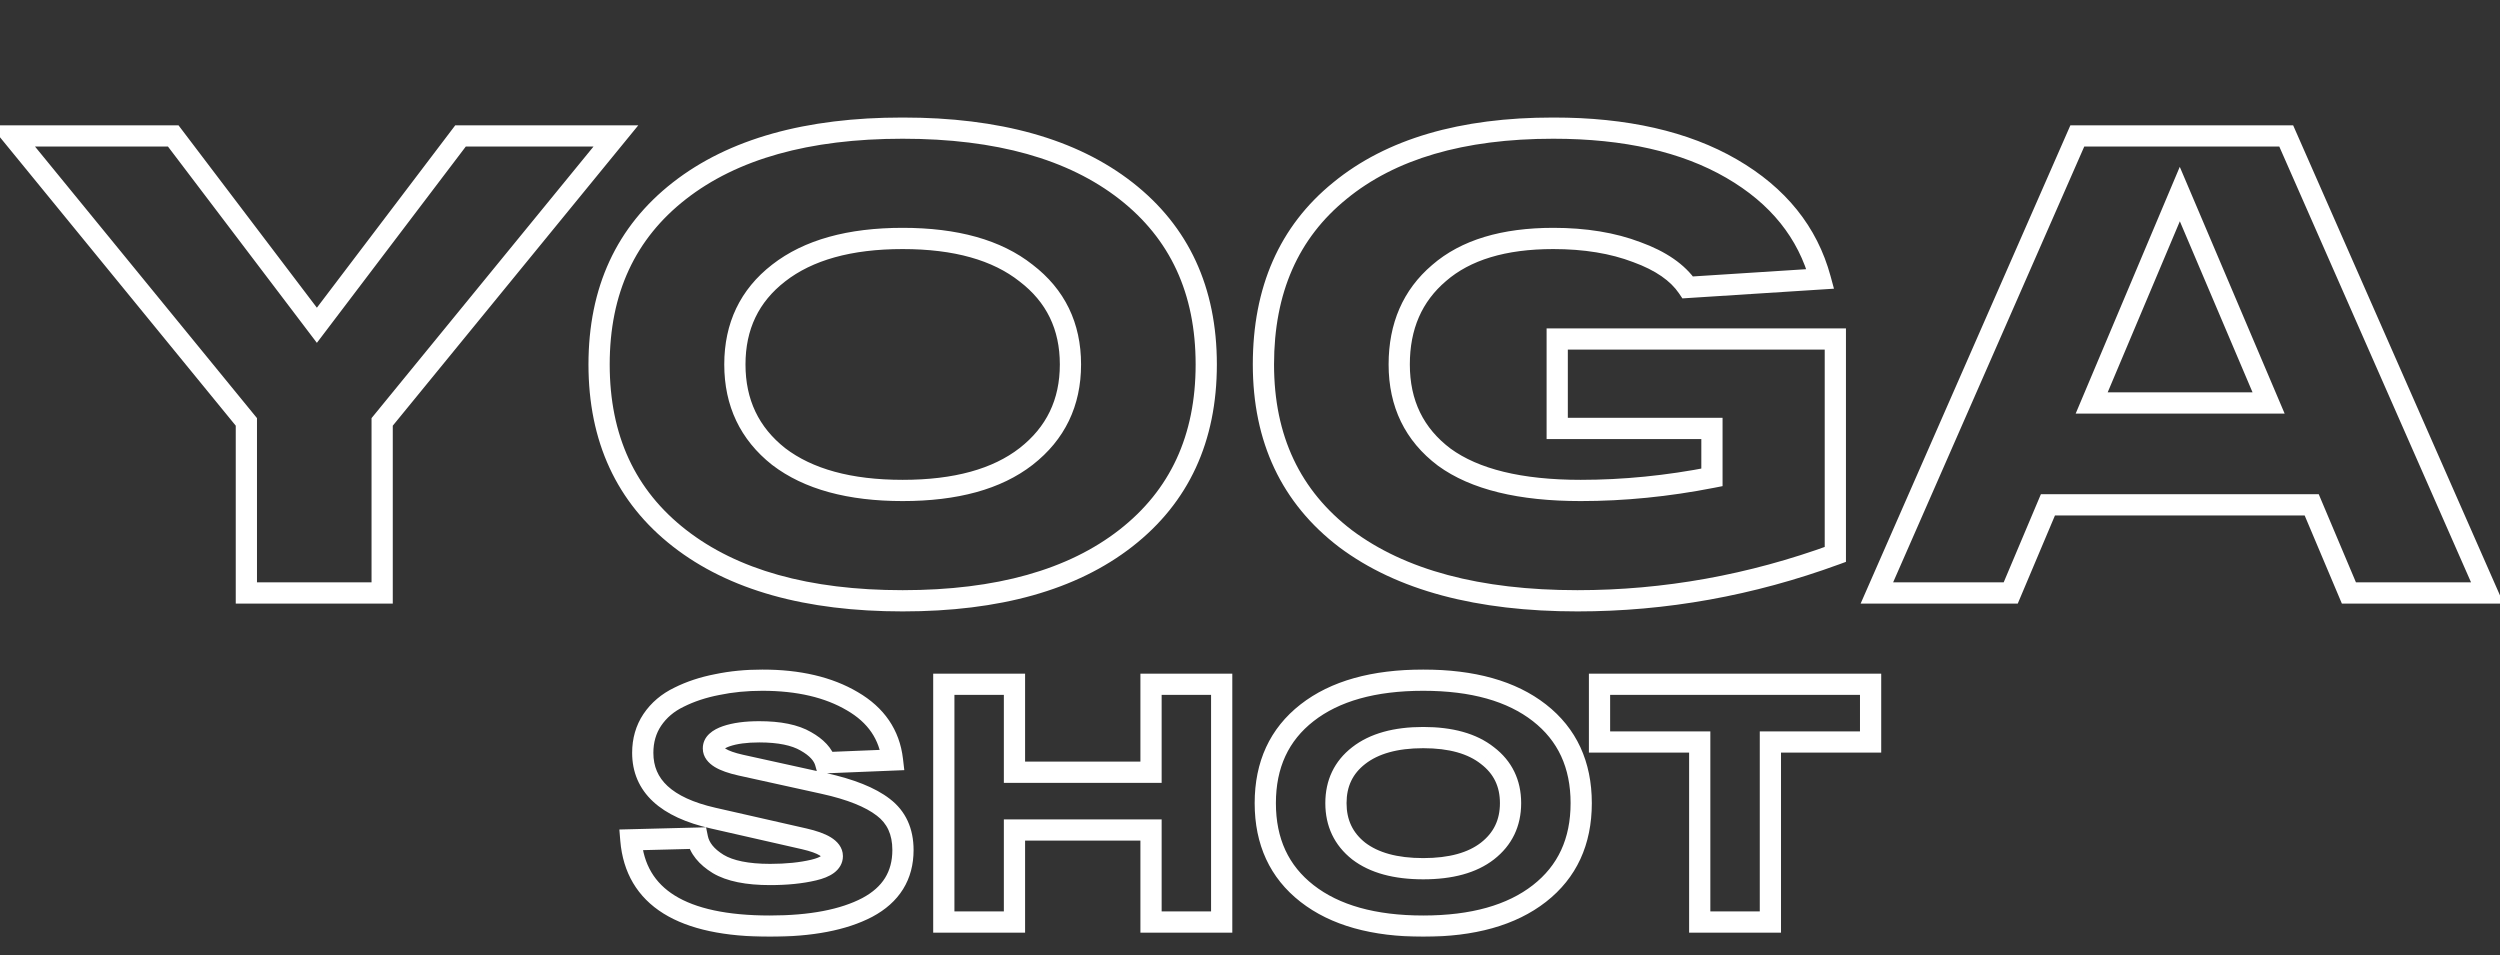 <?xml version="1.0" encoding="UTF-8"?> <svg xmlns="http://www.w3.org/2000/svg" width="471" height="180" viewBox="0 0 471 180" fill="none"><rect x="0" y="0" width="471" height="180" fill="#333333" stroke="none"/><mask id="path-1-outside-1_176_2853" maskUnits="userSpaceOnUse" x="-2" y="21.713" width="474" height="94" fill="black"><rect fill="white" x="-2" y="21.713" width="474" height="94"></rect><path d="M86.759 25.613H116.033L71.999 79.487V111.713H46.415V79.487L2.381 25.613H32.639L59.699 61.283L86.759 25.613ZM127.996 101.381C117.91 93.509 112.867 82.603 112.867 68.663C112.867 54.723 117.91 43.817 127.996 35.945C138.082 28.073 152.104 24.137 170.062 24.137C188.02 24.137 202.042 28.073 212.128 35.945C222.214 43.817 227.257 54.723 227.257 68.663C227.257 82.603 222.214 93.509 212.128 101.381C202.042 109.253 188.02 113.189 170.062 113.189C152.104 113.189 138.082 109.253 127.996 101.381ZM146.692 51.443C141.198 55.707 138.451 61.447 138.451 68.663C138.451 75.879 141.198 81.66 146.692 86.006C152.268 90.27 160.058 92.402 170.062 92.402C180.066 92.402 187.815 90.27 193.309 86.006C198.885 81.66 201.673 75.879 201.673 68.663C201.673 61.447 198.885 55.707 193.309 51.443C187.815 47.097 180.066 44.924 170.062 44.924C160.058 44.924 152.268 47.097 146.692 51.443ZM293.379 63.866H345.777V104.456C329.869 110.278 313.674 113.189 297.192 113.189C278.496 113.189 263.941 109.294 253.527 101.504C243.195 93.632 238.029 82.685 238.029 68.663C238.029 54.641 242.826 43.735 252.42 35.945C262.014 28.073 275.421 24.137 292.641 24.137C306.253 24.137 317.446 26.679 326.22 31.763C334.994 36.847 340.57 43.776 342.948 52.55L317.979 54.149C316.093 51.361 312.895 49.147 308.385 47.507C303.875 45.785 298.627 44.924 292.641 44.924C283.293 44.924 276.118 47.097 271.116 51.443C266.114 55.707 263.613 61.447 263.613 68.663C263.613 76.043 266.442 81.865 272.1 86.129C277.84 90.311 286.409 92.402 297.807 92.402C305.925 92.402 314.166 91.582 322.53 89.942V80.717H293.379V63.866ZM442.533 111.713L435.522 95.108H385.83L378.819 111.713H353.604L391.365 25.613H430.725L468.609 111.713H442.533ZM394.071 75.92H427.404L410.676 36.56L394.071 75.92Z"></path></mask><path d="M86.759 25.613V23.613H85.766L85.166 24.404L86.759 25.613ZM116.033 25.613L117.582 26.879L120.251 23.613H116.033V25.613ZM71.999 79.487L70.451 78.221L69.999 78.773V79.487H71.999ZM71.999 111.713V113.713H73.999V111.713H71.999ZM46.415 111.713H44.415V113.713H46.415V111.713ZM46.415 79.487H48.415V78.773L47.964 78.221L46.415 79.487ZM2.381 25.613V23.613H-1.836L0.833 26.879L2.381 25.613ZM32.639 25.613L34.233 24.404L33.633 23.613H32.639V25.613ZM59.699 61.283L58.106 62.492L59.699 64.592L61.293 62.492L59.699 61.283ZM86.759 27.613H116.033V23.613H86.759V27.613ZM114.485 24.347L70.451 78.221L73.548 80.753L117.582 26.879L114.485 24.347ZM69.999 79.487V111.713H73.999V79.487H69.999ZM71.999 109.713H46.415V113.713H71.999V109.713ZM48.415 111.713V79.487H44.415V111.713H48.415ZM47.964 78.221L3.93 24.347L0.833 26.879L44.867 80.753L47.964 78.221ZM2.381 27.613H32.639V23.613H2.381V27.613ZM31.046 26.822L58.106 62.492L61.293 60.074L34.233 24.404L31.046 26.822ZM61.293 62.492L88.353 26.822L85.166 24.404L58.106 60.074L61.293 62.492ZM127.996 101.381L129.227 99.804L127.996 101.381ZM127.996 35.945L126.766 34.368L126.766 34.368L127.996 35.945ZM212.128 35.945L213.359 34.368L213.359 34.368L212.128 35.945ZM212.128 101.381L210.898 99.804L210.898 99.804L212.128 101.381ZM146.692 51.443L147.918 53.023L147.922 53.02L146.692 51.443ZM146.692 86.006L145.451 87.575L145.464 87.585L145.477 87.595L146.692 86.006ZM193.309 86.006L194.535 87.586L194.539 87.583L193.309 86.006ZM193.309 51.443L192.068 53.011L192.081 53.022L192.094 53.032L193.309 51.443ZM129.227 99.804C119.674 92.349 114.867 82.05 114.867 68.663H110.867C110.867 83.156 116.146 94.669 126.766 102.958L129.227 99.804ZM114.867 68.663C114.867 55.276 119.674 44.977 129.227 37.522L126.766 34.368C116.146 42.657 110.867 54.17 110.867 68.663H114.867ZM129.227 37.522C138.844 30.015 152.374 26.137 170.062 26.137V22.137C151.834 22.137 137.321 26.13 126.766 34.368L129.227 37.522ZM170.062 26.137C187.75 26.137 201.281 30.015 210.898 37.522L213.359 34.368C202.804 26.13 188.29 22.137 170.062 22.137V26.137ZM210.898 37.522C220.45 44.977 225.257 55.276 225.257 68.663H229.257C229.257 54.17 223.978 42.657 213.359 34.368L210.898 37.522ZM225.257 68.663C225.257 82.05 220.45 92.349 210.898 99.804L213.359 102.958C223.978 94.669 229.257 83.156 229.257 68.663H225.257ZM210.898 99.804C201.281 107.31 187.75 111.189 170.062 111.189V115.189C188.29 115.189 202.804 111.196 213.359 102.958L210.898 99.804ZM170.062 111.189C152.374 111.189 138.844 107.31 129.227 99.804L126.766 102.958C137.321 111.196 151.834 115.189 170.062 115.189V111.189ZM145.466 49.863C139.463 54.522 136.451 60.856 136.451 68.663H140.451C140.451 62.038 142.933 56.892 147.918 53.023L145.466 49.863ZM136.451 68.663C136.451 76.469 139.461 82.836 145.451 87.575L147.933 84.437C142.935 80.484 140.451 75.289 140.451 68.663H136.451ZM145.477 87.595C151.523 92.218 159.8 94.402 170.062 94.402V90.402C160.316 90.402 153.013 88.322 147.907 84.417L145.477 87.595ZM170.062 94.402C180.321 94.402 188.566 92.219 194.535 87.586L192.083 84.426C187.064 88.321 179.811 90.402 170.062 90.402V94.402ZM194.539 87.583C200.612 82.849 203.673 76.48 203.673 68.663H199.673C199.673 75.277 197.158 80.471 192.08 84.428L194.539 87.583ZM203.673 68.663C203.673 60.844 200.611 54.509 194.524 49.854L192.094 53.032C197.159 56.905 199.673 62.049 199.673 68.663H203.673ZM194.55 49.874C188.579 45.151 180.328 42.924 170.062 42.924V46.924C179.804 46.924 187.051 49.043 192.068 53.011L194.55 49.874ZM170.062 42.924C159.793 42.924 151.51 45.152 145.463 49.865L147.922 53.02C153.026 49.042 160.323 46.924 170.062 46.924V42.924ZM293.379 63.866V61.866H291.379V63.866H293.379ZM345.777 63.866H347.777V61.866H345.777V63.866ZM345.777 104.456L346.465 106.334L347.777 105.854V104.456H345.777ZM253.527 101.504L252.315 103.095L252.322 103.1L252.329 103.105L253.527 101.504ZM252.42 35.945L253.681 37.498L253.689 37.491L252.42 35.945ZM326.22 31.763L327.223 30.032L327.223 30.032L326.22 31.763ZM342.948 52.55L343.076 54.546L345.519 54.389L344.879 52.027L342.948 52.55ZM317.979 54.149L316.323 55.27L316.964 56.218L318.107 56.145L317.979 54.149ZM308.385 47.507L307.672 49.375L307.687 49.381L307.702 49.386L308.385 47.507ZM271.116 51.443L272.414 52.965L272.421 52.959L272.428 52.953L271.116 51.443ZM272.1 86.129L270.896 87.726L270.909 87.736L270.922 87.745L272.1 86.129ZM322.53 89.942L322.915 91.904L324.53 91.588V89.942H322.53ZM322.53 80.717H324.53V78.717H322.53V80.717ZM293.379 80.717H291.379V82.717H293.379V80.717ZM293.379 65.866H345.777V61.866H293.379V65.866ZM343.777 63.866V104.456H347.777V63.866H343.777ZM345.09 102.578C329.396 108.321 313.433 111.189 297.192 111.189V115.189C313.915 115.189 330.343 112.234 346.465 106.334L345.09 102.578ZM297.192 111.189C278.746 111.189 264.671 107.342 254.725 99.902L252.329 103.105C263.211 111.245 278.247 115.189 297.192 115.189V111.189ZM254.739 99.913C244.948 92.453 240.029 82.118 240.029 68.663H236.029C236.029 83.252 241.443 94.811 252.315 103.095L254.739 99.913ZM240.029 68.663C240.029 55.152 244.621 44.854 253.681 37.498L251.16 34.392C241.031 42.616 236.029 54.13 236.029 68.663H240.029ZM253.689 37.491C262.809 30.008 275.706 26.137 292.641 26.137V22.137C275.136 22.137 261.22 26.138 251.152 34.399L253.689 37.491ZM292.641 26.137C306.017 26.137 316.835 28.636 325.217 33.493L327.223 30.032C318.057 24.721 306.489 22.137 292.641 22.137V26.137ZM325.217 33.493C333.593 38.346 338.794 44.869 341.018 53.073L344.879 52.027C342.346 42.683 336.396 35.347 327.223 30.032L325.217 33.493ZM342.82 50.554L317.851 52.153L318.107 56.145L343.076 54.546L342.82 50.554ZM319.636 53.028C317.432 49.771 313.812 47.352 309.069 45.627L307.702 49.386C311.978 50.942 314.754 52.951 316.323 55.27L319.636 53.028ZM309.099 45.639C304.313 43.811 298.815 42.924 292.641 42.924V46.924C298.44 46.924 303.437 47.758 307.672 49.375L309.099 45.639ZM292.641 42.924C283.007 42.924 275.295 45.162 269.804 49.933L272.428 52.953C276.941 49.031 283.579 46.924 292.641 46.924V42.924ZM269.819 49.921C264.324 54.605 261.613 60.926 261.613 68.663H265.613C265.613 61.968 267.904 56.809 272.414 52.965L269.819 49.921ZM261.613 68.663C261.613 76.64 264.713 83.066 270.896 87.726L273.304 84.532C268.171 80.664 265.613 75.446 265.613 68.663H261.613ZM270.922 87.745C277.156 92.287 286.222 94.402 297.807 94.402V90.402C286.596 90.402 278.525 88.335 273.278 84.512L270.922 87.745ZM297.807 94.402C306.061 94.402 314.431 93.568 322.915 91.904L322.145 87.979C313.902 89.596 305.79 90.402 297.807 90.402V94.402ZM324.53 89.942V80.717H320.53V89.942H324.53ZM322.53 78.717H293.379V82.717H322.53V78.717ZM295.379 80.717V63.866H291.379V80.717H295.379ZM442.533 111.713L440.691 112.491L441.207 113.713H442.533V111.713ZM435.522 95.108L437.365 94.33L436.849 93.108H435.522V95.108ZM385.83 95.108V93.108H384.504L383.988 94.33L385.83 95.108ZM378.819 111.713V113.713H380.146L380.662 112.491L378.819 111.713ZM353.604 111.713L351.772 110.91L350.543 113.713H353.604V111.713ZM391.365 25.613V23.613H390.058L389.533 24.81L391.365 25.613ZM430.725 25.613L432.556 24.807L432.03 23.613H430.725V25.613ZM468.609 111.713V113.713H471.674L470.44 110.907L468.609 111.713ZM394.071 75.92L392.228 75.142L391.057 77.92H394.071V75.92ZM427.404 75.92V77.92H430.427L429.245 75.138L427.404 75.92ZM410.676 36.56L412.517 35.778L410.669 31.431L408.833 35.782L410.676 36.56ZM444.376 110.935L437.365 94.33L433.68 95.886L440.691 112.491L444.376 110.935ZM435.522 93.108H385.83V97.108H435.522V93.108ZM383.988 94.33L376.977 110.935L380.662 112.491L387.673 95.886L383.988 94.33ZM378.819 109.713H353.604V113.713H378.819V109.713ZM355.436 112.516L393.197 26.416L389.533 24.81L351.772 110.91L355.436 112.516ZM391.365 27.613H430.725V23.613H391.365V27.613ZM428.894 26.418L466.778 112.518L470.44 110.907L432.556 24.807L428.894 26.418ZM468.609 109.713H442.533V113.713H468.609V109.713ZM394.071 77.92H427.404V73.92H394.071V77.92ZM429.245 75.138L412.517 35.778L408.835 37.342L425.563 76.702L429.245 75.138ZM408.833 35.782L392.228 75.142L395.914 76.697L412.519 37.337L408.833 35.782Z" fill="white" mask="url(#path-1-outside-1_176_2853)"></path><mask id="path-3-outside-2_176_2853" maskUnits="userSpaceOnUse" x="116" y="125.713" width="239" height="51" fill="black"><rect fill="white" x="116" y="125.713" width="239" height="51"></rect><path d="M131.399 157.905C131.783 159.782 133.084 161.404 135.303 162.769C137.521 164.092 140.785 164.753 145.095 164.753C148.209 164.753 150.94 164.476 153.287 163.921C155.633 163.366 156.807 162.492 156.807 161.297C156.807 159.932 155.036 158.844 151.495 158.033L134.343 154.129C125.511 152.124 121.095 148.028 121.095 141.841C121.095 139.494 121.692 137.425 122.887 135.633C124.124 133.798 125.809 132.369 127.943 131.345C130.076 130.278 132.465 129.489 135.111 128.977C137.756 128.422 140.593 128.145 143.623 128.145C150.449 128.145 156.103 129.468 160.583 132.113C165.063 134.716 167.58 138.406 168.135 143.185L155.527 143.697C155.1 142.161 153.863 140.817 151.815 139.665C149.767 138.47 146.844 137.873 143.047 137.873C140.529 137.873 138.46 138.15 136.839 138.705C135.217 139.26 134.407 140.028 134.407 141.009C134.407 142.332 136.113 143.377 139.527 144.145L155.207 147.601C160.241 148.71 163.975 150.204 166.407 152.081C168.881 153.958 170.119 156.646 170.119 160.145C170.119 164.966 167.879 168.572 163.399 170.961C158.919 173.308 152.796 174.481 145.031 174.481C128.476 174.481 119.751 169.062 118.855 158.225L131.399 157.905ZM216.854 128.913H230.166V173.713H216.854V156.369H191.126V173.713H177.814V128.913H191.126V145.489H216.854V128.913ZM246.251 168.337C241.003 164.241 238.379 158.566 238.379 151.313C238.379 144.06 241.003 138.385 246.251 134.289C251.499 130.193 258.795 128.145 268.139 128.145C277.483 128.145 284.779 130.193 290.027 134.289C295.275 138.385 297.899 144.06 297.899 151.313C297.899 158.566 295.275 164.241 290.027 168.337C284.779 172.433 277.483 174.481 268.139 174.481C258.795 174.481 251.499 172.433 246.251 168.337ZM255.979 142.353C253.12 144.572 251.691 147.558 251.691 151.313C251.691 155.068 253.12 158.076 255.979 160.337C258.88 162.556 262.933 163.665 268.139 163.665C273.344 163.665 277.376 162.556 280.235 160.337C283.136 158.076 284.587 155.068 284.587 151.313C284.587 147.558 283.136 144.572 280.235 142.353C277.376 140.092 273.344 138.961 268.139 138.961C262.933 138.961 258.88 140.092 255.979 142.353ZM301.349 139.793V128.913H352.421V139.793H333.541V173.713H320.229V139.793H301.349Z"></path></mask><path d="M131.399 157.905L133.358 157.504L133.022 155.863L131.347 155.906L131.399 157.905ZM135.303 162.769L134.254 164.472L134.266 164.48L134.278 164.487L135.303 162.769ZM153.287 163.921L152.826 161.975L152.826 161.975L153.287 163.921ZM151.495 158.033L151.941 156.083L151.938 156.083L151.495 158.033ZM134.343 154.129L134.786 152.179L134.785 152.179L134.343 154.129ZM122.887 135.633L121.228 134.515L121.222 134.523L122.887 135.633ZM127.943 131.345L128.808 133.148L128.823 133.141L128.837 133.134L127.943 131.345ZM135.111 128.977L135.491 130.94L135.506 130.938L135.521 130.934L135.111 128.977ZM160.583 132.113L159.566 133.835L159.572 133.839L159.578 133.842L160.583 132.113ZM168.135 143.185L168.216 145.183L170.37 145.096L170.121 142.954L168.135 143.185ZM155.527 143.697L153.599 144.232L154.024 145.76L155.608 145.695L155.527 143.697ZM151.815 139.665L150.807 141.392L150.82 141.4L150.834 141.408L151.815 139.665ZM136.839 138.705L136.191 136.813L136.191 136.813L136.839 138.705ZM139.527 144.145L139.087 146.096L139.096 146.098L139.527 144.145ZM155.207 147.601L154.776 149.554L154.776 149.554L155.207 147.601ZM166.407 152.081L165.184 153.664L165.191 153.669L165.198 153.674L166.407 152.081ZM163.399 170.961L164.327 172.733L164.333 172.729L164.34 172.726L163.399 170.961ZM118.855 158.225L118.803 156.226L116.687 156.28L116.861 158.39L118.855 158.225ZM129.439 158.306C129.969 160.898 131.74 162.925 134.254 164.472L136.351 161.066C134.427 159.882 133.596 158.667 133.358 157.504L129.439 158.306ZM134.278 164.487C136.95 166.079 140.639 166.753 145.095 166.753V162.753C140.932 162.753 138.093 162.104 136.327 161.051L134.278 164.487ZM145.095 166.753C148.322 166.753 151.213 166.466 153.747 165.867L152.826 161.975C150.667 162.485 148.097 162.753 145.095 162.753V166.753ZM153.747 165.867C155.035 165.563 156.219 165.125 157.122 164.452C158.087 163.733 158.807 162.669 158.807 161.297H154.807C154.807 161.251 154.822 161.19 154.847 161.146C154.864 161.115 154.852 161.155 154.731 161.245C154.461 161.447 153.884 161.724 152.826 161.975L153.747 165.867ZM158.807 161.297C158.807 159.604 157.673 158.458 156.526 157.753C155.366 157.04 153.79 156.507 151.941 156.083L151.048 159.982C152.74 160.37 153.821 160.786 154.431 161.161C155.055 161.544 154.807 161.624 154.807 161.297H158.807ZM151.938 156.083L134.786 152.179L133.899 156.079L151.051 159.983L151.938 156.083ZM134.785 152.179C130.553 151.217 127.619 149.804 125.767 148.087C123.979 146.428 123.095 144.395 123.095 141.841H119.095C119.095 145.474 120.418 148.581 123.046 151.019C125.61 153.397 129.3 155.035 133.9 156.079L134.785 152.179ZM123.095 141.841C123.095 139.852 123.595 138.176 124.551 136.742L121.222 134.523C119.789 136.673 119.095 139.136 119.095 141.841H123.095ZM124.545 136.751C125.569 135.232 126.972 134.029 128.808 133.148L127.077 129.542C124.646 130.709 122.678 132.365 121.228 134.515L124.545 136.751ZM128.837 133.134C130.788 132.158 133.001 131.422 135.491 130.94L134.73 127.013C131.929 127.555 129.364 128.398 127.048 129.556L128.837 133.134ZM135.521 130.934C138.016 130.411 140.715 130.145 143.623 130.145V126.145C140.472 126.145 137.495 126.433 134.7 127.019L135.521 130.934ZM143.623 130.145C150.2 130.145 155.475 131.42 159.566 133.835L161.599 130.391C156.73 127.515 150.698 126.145 143.623 126.145V130.145ZM159.578 133.842C163.561 136.156 165.672 139.317 166.148 143.415L170.121 142.954C169.488 137.495 166.564 133.275 161.587 130.384L159.578 133.842ZM168.053 141.187L155.445 141.699L155.608 145.695L168.216 145.183L168.053 141.187ZM157.454 143.162C156.829 140.914 155.088 139.211 152.795 137.922L150.834 141.408C152.637 142.422 153.371 143.408 153.599 144.232L157.454 143.162ZM152.822 137.937C150.337 136.487 147.006 135.873 143.047 135.873V139.873C146.682 139.873 149.196 140.453 150.807 141.392L152.822 137.937ZM143.047 135.873C140.402 135.873 138.094 136.162 136.191 136.813L137.486 140.597C138.826 140.139 140.656 139.873 143.047 139.873V135.873ZM136.191 136.813C134.432 137.414 132.407 138.632 132.407 141.009H136.407C136.407 141.049 136.396 141.104 136.373 141.154C136.353 141.198 136.342 141.194 136.39 141.149C136.506 141.039 136.816 140.826 137.486 140.597L136.191 136.813ZM132.407 141.009C132.407 142.678 133.521 143.804 134.642 144.49C135.772 145.183 137.302 145.694 139.087 146.096L139.966 142.194C138.338 141.827 137.308 141.433 136.731 141.079C136.145 140.72 136.407 140.662 136.407 141.009H132.407ZM139.096 146.098L154.776 149.554L155.637 145.648L139.957 142.192L139.096 146.098ZM154.776 149.554C159.693 150.637 163.093 152.049 165.184 153.664L167.629 150.498C164.856 148.358 160.789 146.783 155.637 145.648L154.776 149.554ZM165.198 153.674C167.106 155.122 168.119 157.181 168.119 160.145H172.119C172.119 156.111 170.656 152.794 167.615 150.488L165.198 153.674ZM168.119 160.145C168.119 162.234 167.637 163.965 166.74 165.409C165.839 166.859 164.448 168.135 162.457 169.196L164.34 172.726C166.829 171.398 168.798 169.676 170.137 167.52C171.48 165.359 172.119 162.877 172.119 160.145H168.119ZM162.47 169.189C158.39 171.327 152.63 172.481 145.031 172.481V176.481C152.962 176.481 159.447 175.288 164.327 172.733L162.47 169.189ZM145.031 172.481C136.92 172.481 131.033 171.144 127.126 168.718C123.337 166.365 121.247 162.891 120.848 158.06L116.861 158.39C117.358 164.396 120.079 169.05 125.015 172.116C129.833 175.108 136.587 176.481 145.031 176.481V172.481ZM118.906 160.224L131.45 159.904L131.347 155.906L118.803 156.226L118.906 160.224ZM216.854 128.913V126.913H214.854V128.913H216.854ZM230.166 128.913H232.166V126.913H230.166V128.913ZM230.166 173.713V175.713H232.166V173.713H230.166ZM216.854 173.713H214.854V175.713H216.854V173.713ZM216.854 156.369H218.854V154.369H216.854V156.369ZM191.126 156.369V154.369H189.126V156.369H191.126ZM191.126 173.713V175.713H193.126V173.713H191.126ZM177.814 173.713H175.814V175.713H177.814V173.713ZM177.814 128.913V126.913H175.814V128.913H177.814ZM191.126 128.913H193.126V126.913H191.126V128.913ZM191.126 145.489H189.126V147.489H191.126V145.489ZM216.854 145.489V147.489H218.854V145.489H216.854ZM216.854 130.913H230.166V126.913H216.854V130.913ZM228.166 128.913V173.713H232.166V128.913H228.166ZM230.166 171.713H216.854V175.713H230.166V171.713ZM218.854 173.713V156.369H214.854V173.713H218.854ZM216.854 154.369H191.126V158.369H216.854V154.369ZM189.126 156.369V173.713H193.126V156.369H189.126ZM191.126 171.713H177.814V175.713H191.126V171.713ZM179.814 173.713V128.913H175.814V173.713H179.814ZM177.814 130.913H191.126V126.913H177.814V130.913ZM189.126 128.913V145.489H193.126V128.913H189.126ZM191.126 147.489H216.854V143.489H191.126V147.489ZM218.854 145.489V128.913H214.854V145.489H218.854ZM246.251 168.337L247.481 166.76L246.251 168.337ZM246.251 134.289L245.02 132.712L245.02 132.712L246.251 134.289ZM290.027 134.289L291.257 132.712L291.257 132.712L290.027 134.289ZM290.027 168.337L288.796 166.76L288.796 166.76L290.027 168.337ZM255.979 142.353L257.205 143.933L257.208 143.93L255.979 142.353ZM255.979 160.337L254.738 161.905L254.751 161.916L254.764 161.926L255.979 160.337ZM280.235 160.337L281.461 161.917L281.464 161.914L280.235 160.337ZM280.235 142.353L278.994 143.921L279.007 143.932L279.02 143.942L280.235 142.353ZM247.481 166.76C242.767 163.081 240.379 158.014 240.379 151.313H236.379C236.379 159.119 239.238 165.401 245.02 169.914L247.481 166.76ZM240.379 151.313C240.379 144.612 242.767 139.545 247.481 135.866L245.02 132.712C239.238 137.225 236.379 143.507 236.379 151.313H240.379ZM247.481 135.866C252.26 132.136 259.064 130.145 268.139 130.145V126.145C258.525 126.145 250.737 128.25 245.02 132.712L247.481 135.866ZM268.139 130.145C277.213 130.145 284.017 132.136 288.796 135.866L291.257 132.712C285.54 128.25 277.752 126.145 268.139 126.145V130.145ZM288.796 135.866C293.51 139.545 295.899 144.612 295.899 151.313H299.899C299.899 143.507 297.039 137.225 291.257 132.712L288.796 135.866ZM295.899 151.313C295.899 158.014 293.51 163.081 288.796 166.76L291.257 169.914C297.039 165.401 299.899 159.119 299.899 151.313H295.899ZM288.796 166.76C284.017 170.49 277.213 172.481 268.139 172.481V176.481C277.752 176.481 285.54 174.376 291.257 169.914L288.796 166.76ZM268.139 172.481C259.064 172.481 252.26 170.49 247.481 166.76L245.02 169.914C250.737 174.376 258.525 176.481 268.139 176.481V172.481ZM254.752 140.773C251.384 143.387 249.691 146.967 249.691 151.313H253.691C253.691 148.149 254.855 145.756 257.205 143.933L254.752 140.773ZM249.691 151.313C249.691 155.658 251.383 159.252 254.738 161.905L257.219 158.768C254.857 156.899 253.691 154.478 253.691 151.313H249.691ZM254.764 161.926C258.135 164.503 262.675 165.665 268.139 165.665V161.665C263.191 161.665 259.625 160.608 257.193 158.748L254.764 161.926ZM268.139 165.665C273.599 165.665 278.127 164.504 281.461 161.917L279.008 158.757C276.625 160.607 273.089 161.665 268.139 161.665V165.665ZM281.464 161.914C284.863 159.265 286.587 155.669 286.587 151.313H282.587C282.587 154.466 281.408 156.886 279.005 158.759L281.464 161.914ZM286.587 151.313C286.587 146.956 284.862 143.373 281.449 140.764L279.02 143.942C281.41 145.77 282.587 148.161 282.587 151.313H286.587ZM281.475 140.784C278.14 138.146 273.606 136.961 268.139 136.961V140.961C273.081 140.961 276.612 142.037 278.994 143.921L281.475 140.784ZM268.139 136.961C262.668 136.961 258.122 138.147 254.749 140.775L257.208 143.93C259.638 142.036 263.198 140.961 268.139 140.961V136.961ZM301.349 139.793H299.349V141.793H301.349V139.793ZM301.349 128.913V126.913H299.349V128.913H301.349ZM352.421 128.913H354.421V126.913H352.421V128.913ZM352.421 139.793V141.793H354.421V139.793H352.421ZM333.541 139.793V137.793H331.541V139.793H333.541ZM333.541 173.713V175.713H335.541V173.713H333.541ZM320.229 173.713H318.229V175.713H320.229V173.713ZM320.229 139.793H322.229V137.793H320.229V139.793ZM303.349 139.793V128.913H299.349V139.793H303.349ZM301.349 130.913H352.421V126.913H301.349V130.913ZM350.421 128.913V139.793H354.421V128.913H350.421ZM352.421 137.793H333.541V141.793H352.421V137.793ZM331.541 139.793V173.713H335.541V139.793H331.541ZM333.541 171.713H320.229V175.713H333.541V171.713ZM322.229 173.713V139.793H318.229V173.713H322.229ZM320.229 137.793H301.349V141.793H320.229V137.793Z" fill="white" mask="url(#path-3-outside-2_176_2853)"></path></svg> 